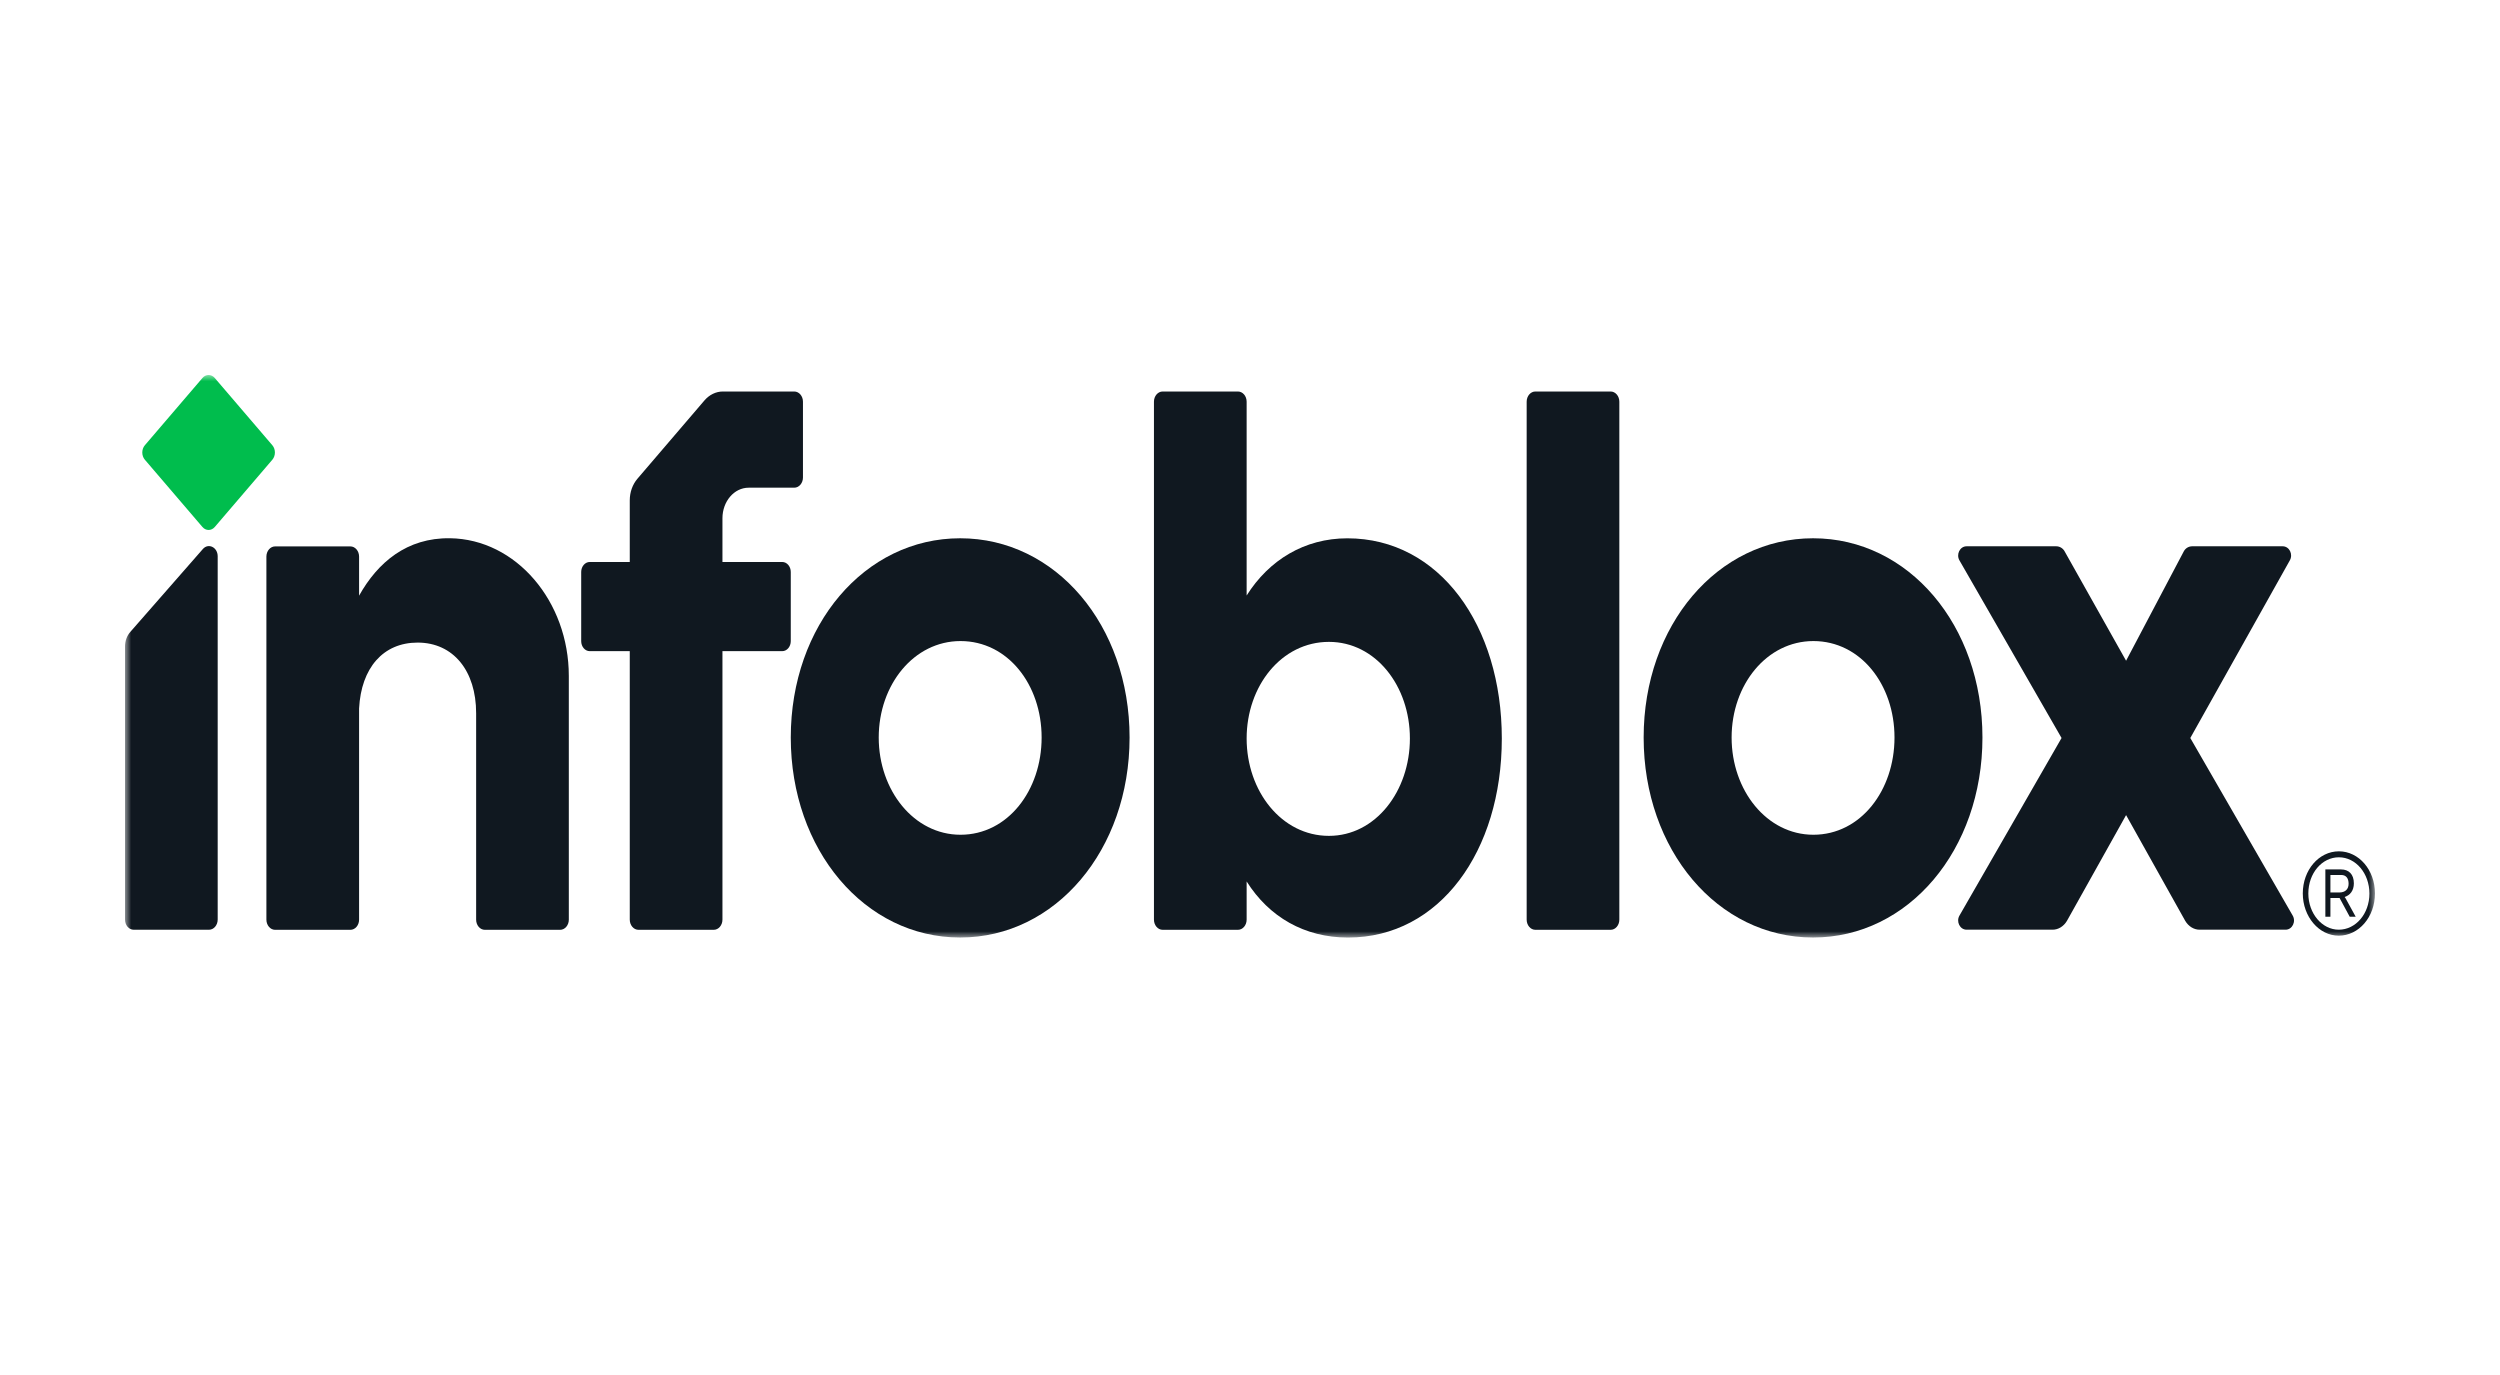 <svg width="200" height="110" viewBox="0 0 200 110" fill="none" xmlns="http://www.w3.org/2000/svg">
<mask id="mask0_7480_19987" style="mask-type:luminance" maskUnits="userSpaceOnUse" x="10" y="30" width="180" height="45">
<path d="M190 30H10V75H190V30Z" fill="white"/>
</mask>
<g mask="url(#mask0_7480_19987)">
<path d="M21.789 36.776L17.181 42.159C16.909 42.477 16.467 42.477 16.195 42.159L11.587 36.776C11.315 36.457 11.315 35.941 11.587 35.622L16.195 30.239C16.467 29.92 16.909 29.92 17.181 30.239L21.789 35.622C22.061 35.941 22.061 36.457 21.789 36.776Z" fill="#00BD4D"/>
<path d="M175.224 59.04L183.409 73.234C183.704 73.724 183.383 74.376 182.847 74.376H175.969C175.509 74.376 175.08 74.111 174.818 73.668L170.087 65.208L165.356 73.668C165.095 74.111 164.665 74.376 164.205 74.376H157.327C156.79 74.376 156.47 73.724 156.764 73.234L164.925 59.04L156.764 44.846C156.47 44.356 156.79 43.703 157.327 43.703H164.498C164.767 43.703 165.017 43.848 165.156 44.084L170.087 52.859L174.714 44.088C174.852 43.849 175.103 43.703 175.374 43.703H182.615C183.151 43.703 183.471 44.354 183.178 44.844L175.224 59.04Z" fill="#101820"/>
<path d="M63.538 31.32H57.834C57.279 31.32 56.746 31.578 56.354 32.037L50.994 38.299C50.602 38.758 50.381 39.38 50.381 40.029V44.958H47.182C46.803 44.958 46.496 45.317 46.496 45.759V51.292C46.496 51.734 46.803 52.093 47.182 52.093H50.381V73.57C50.381 74.02 50.694 74.385 51.079 74.385H57.098C57.483 74.385 57.796 74.02 57.796 73.57V52.093H62.576C62.955 52.093 63.262 51.734 63.262 51.292V45.759C63.262 45.317 62.955 44.958 62.576 44.958H57.796V41.462C57.796 40.111 58.733 39.016 59.889 39.016H63.538C63.924 39.016 64.237 38.651 64.237 38.2V32.136C64.237 31.685 63.924 31.32 63.538 31.32Z" fill="#101820"/>
<path d="M189.998 71.473C189.998 73.352 188.712 74.854 187.099 74.854C185.521 74.854 184.223 73.338 184.223 71.473C184.223 69.601 185.509 68.106 187.111 68.106C188.712 68.106 189.998 69.602 189.998 71.473ZM189.554 71.487C189.554 69.868 188.461 68.583 187.111 68.583C185.76 68.583 184.667 69.854 184.667 71.48C184.667 73.085 185.772 74.376 187.099 74.376C188.461 74.376 189.554 73.099 189.554 71.487ZM187.731 72.019L188.455 73.338H187.976L187.168 71.842H187.063H186.433V73.338H186.029V69.554H187.285C187.905 69.554 188.309 69.943 188.309 70.667C188.309 71.255 188.005 71.617 187.572 71.76C187.631 71.835 187.689 71.931 187.731 72.019ZM187.151 71.398C187.607 71.398 187.888 71.145 187.888 70.701C187.888 70.271 187.695 69.998 187.297 69.998H186.433V71.398H187.151Z" fill="#101820"/>
<path d="M128.85 74.385H122.831C122.445 74.385 122.133 74.02 122.133 73.57V32.136C122.133 31.685 122.445 31.32 122.831 31.32H128.85C129.235 31.32 129.547 31.685 129.547 32.136V73.57C129.547 74.02 129.235 74.385 128.85 74.385Z" fill="#101820"/>
<path d="M107.789 43.065C104.366 43.065 101.521 44.797 99.731 47.641V32.136C99.731 31.685 99.419 31.32 99.033 31.32H93.014C92.629 31.32 92.316 31.685 92.316 32.136V73.57C92.316 74.02 92.629 74.385 93.014 74.385H99.033C99.419 74.385 99.731 74.02 99.731 73.57V70.516C101.521 73.36 104.366 75.005 107.842 75.005C115.162 75.005 120.145 68.105 120.145 59.079C120.145 50.052 115.163 43.065 107.789 43.065ZM106.314 66.869C102.522 66.869 99.731 63.283 99.731 59.079C99.731 54.875 102.522 51.35 106.314 51.35C110.054 51.35 112.792 54.875 112.792 59.079C112.792 63.283 110.054 66.869 106.314 66.869Z" fill="#101820"/>
<path d="M76.814 43.062C69.174 43.062 63.262 50.017 63.262 59.002C63.262 67.987 69.174 75.002 76.814 75.002C84.453 75.002 90.366 67.987 90.366 59.002C90.366 50.017 84.453 43.062 76.814 43.062ZM76.841 66.78C73.11 66.78 70.298 63.228 70.298 59.002C70.298 54.776 73.11 51.285 76.841 51.285C80.626 51.285 83.33 54.776 83.33 59.002C83.33 63.228 80.626 66.78 76.841 66.78Z" fill="#101820"/>
<path d="M145.045 43.062C137.405 43.062 131.492 50.017 131.492 59.002C131.492 67.987 137.405 75.002 145.045 75.002C152.684 75.002 158.596 67.987 158.596 59.002C158.596 50.017 152.684 43.062 145.045 43.062ZM145.071 66.78C141.34 66.78 138.529 63.228 138.529 59.002C138.529 54.776 141.34 51.285 145.071 51.285C148.856 51.285 151.56 54.776 151.56 59.002C151.56 63.228 148.856 66.78 145.071 66.78Z" fill="#101820"/>
<path d="M16.717 74.38H10.698C10.312 74.38 10 74.015 10 73.564V51.724C10 51.285 10.151 50.865 10.42 50.558L16.229 43.922C16.671 43.417 17.415 43.782 17.415 44.505V73.564C17.415 74.015 17.102 74.38 16.717 74.38Z" fill="#101820"/>
<path d="M45.505 54.073C45.505 48.121 41.298 43.132 35.998 43.059C32.548 43.012 30.219 44.988 28.727 47.655V44.528C28.727 44.078 28.415 43.712 28.029 43.712H22.01C21.625 43.712 21.312 44.078 21.312 44.528V73.57C21.312 74.021 21.625 74.386 22.01 74.386H28.029C28.415 74.386 28.727 74.021 28.727 73.57V56.679C28.894 53.43 30.656 51.407 33.408 51.407C36.273 51.407 38.091 53.677 38.091 57.052V73.57C38.091 74.021 38.403 74.386 38.789 74.386H44.808C45.193 74.386 45.506 74.021 45.506 73.57L45.505 54.073Z" fill="#101820"/>
</g>
</svg>
